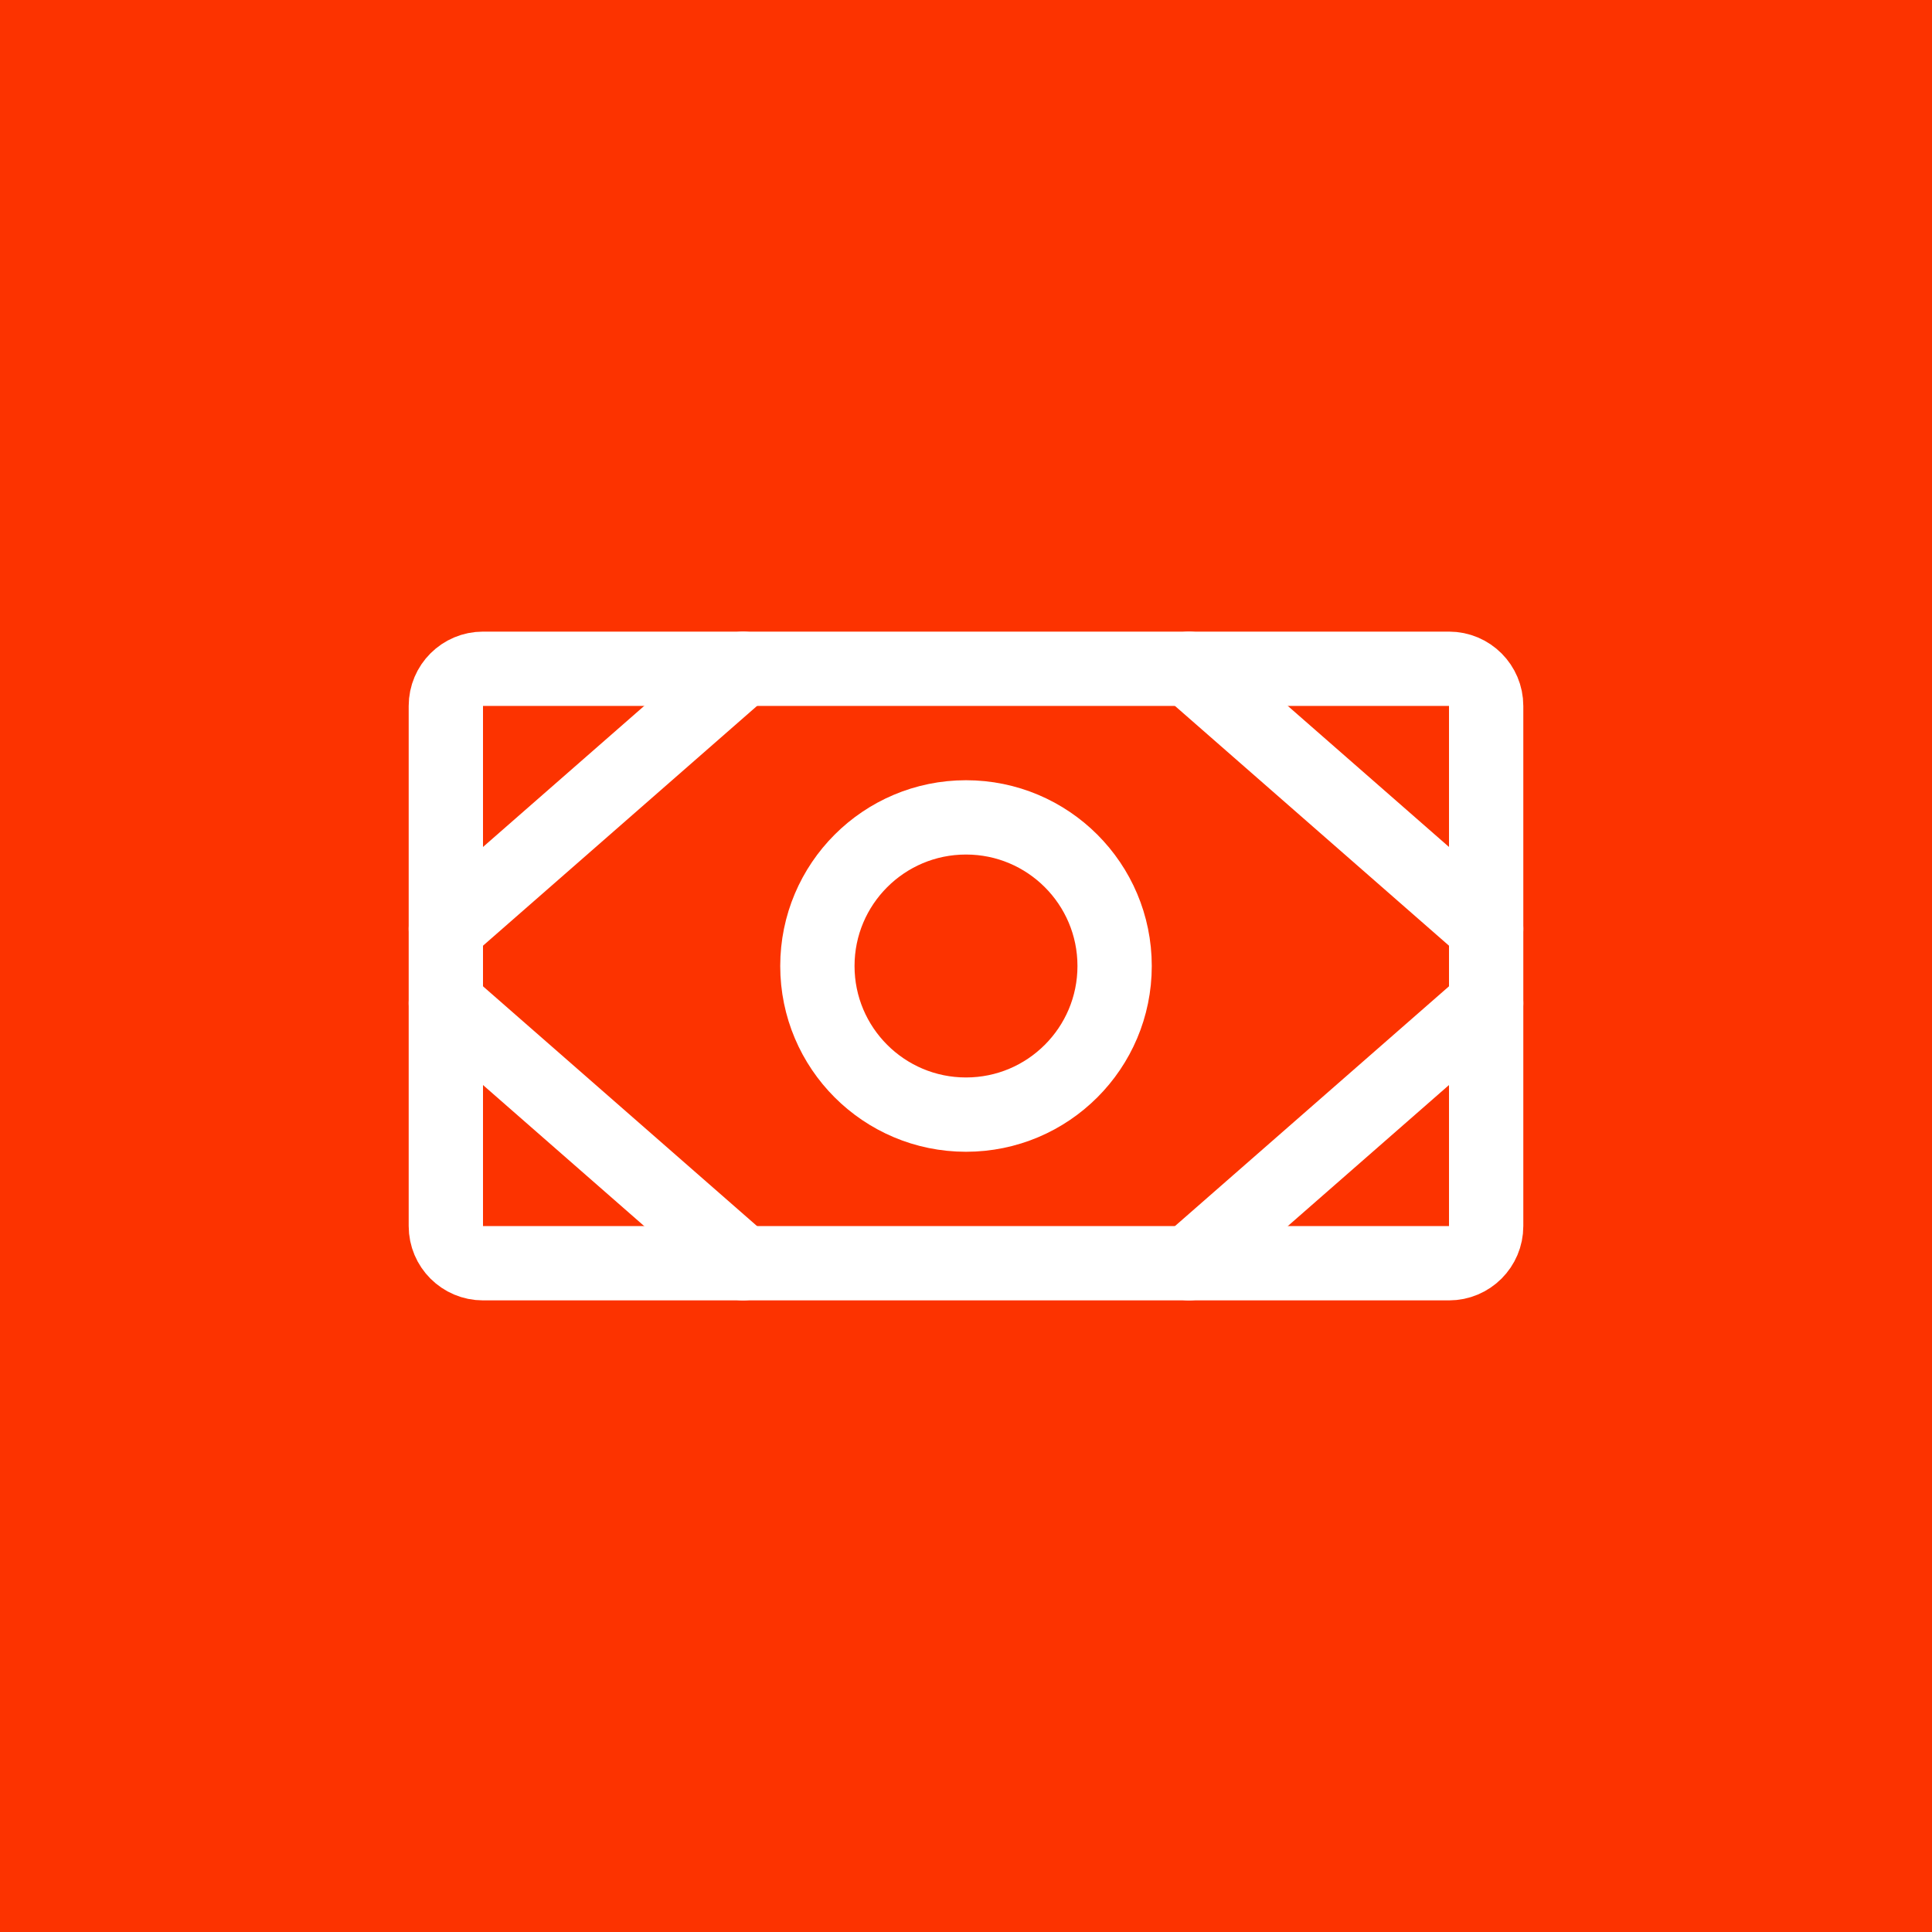 <svg xmlns="http://www.w3.org/2000/svg" width="52" height="52" viewBox="0 0 52 52" fill="none"><rect width="52" height="52" fill="#FC3300"></rect><path d="M39 18H13C12.448 18 12 18.448 12 19V33C12 33.552 12.448 34 13 34H39C39.552 34 40 33.552 40 33V19C40 18.448 39.552 18 39 18Z" stroke="white" stroke-width="2" stroke-linecap="round" stroke-linejoin="round"></path><path d="M26 30C28.209 30 30 28.209 30 26C30 23.791 28.209 22 26 22C23.791 22 22 23.791 22 26C22 28.209 23.791 30 26 30Z" stroke="white" stroke-width="2" stroke-linecap="round" stroke-linejoin="round"></path><path d="M32 18L40 25" stroke="white" stroke-width="2" stroke-linecap="round" stroke-linejoin="round"></path><path d="M32 34L40 27" stroke="white" stroke-width="2" stroke-linecap="round" stroke-linejoin="round"></path><path d="M20 18L12 25" stroke="white" stroke-width="2" stroke-linecap="round" stroke-linejoin="round"></path><path d="M20 34L12 27" stroke="white" stroke-width="2" stroke-linecap="round" stroke-linejoin="round"></path></svg>